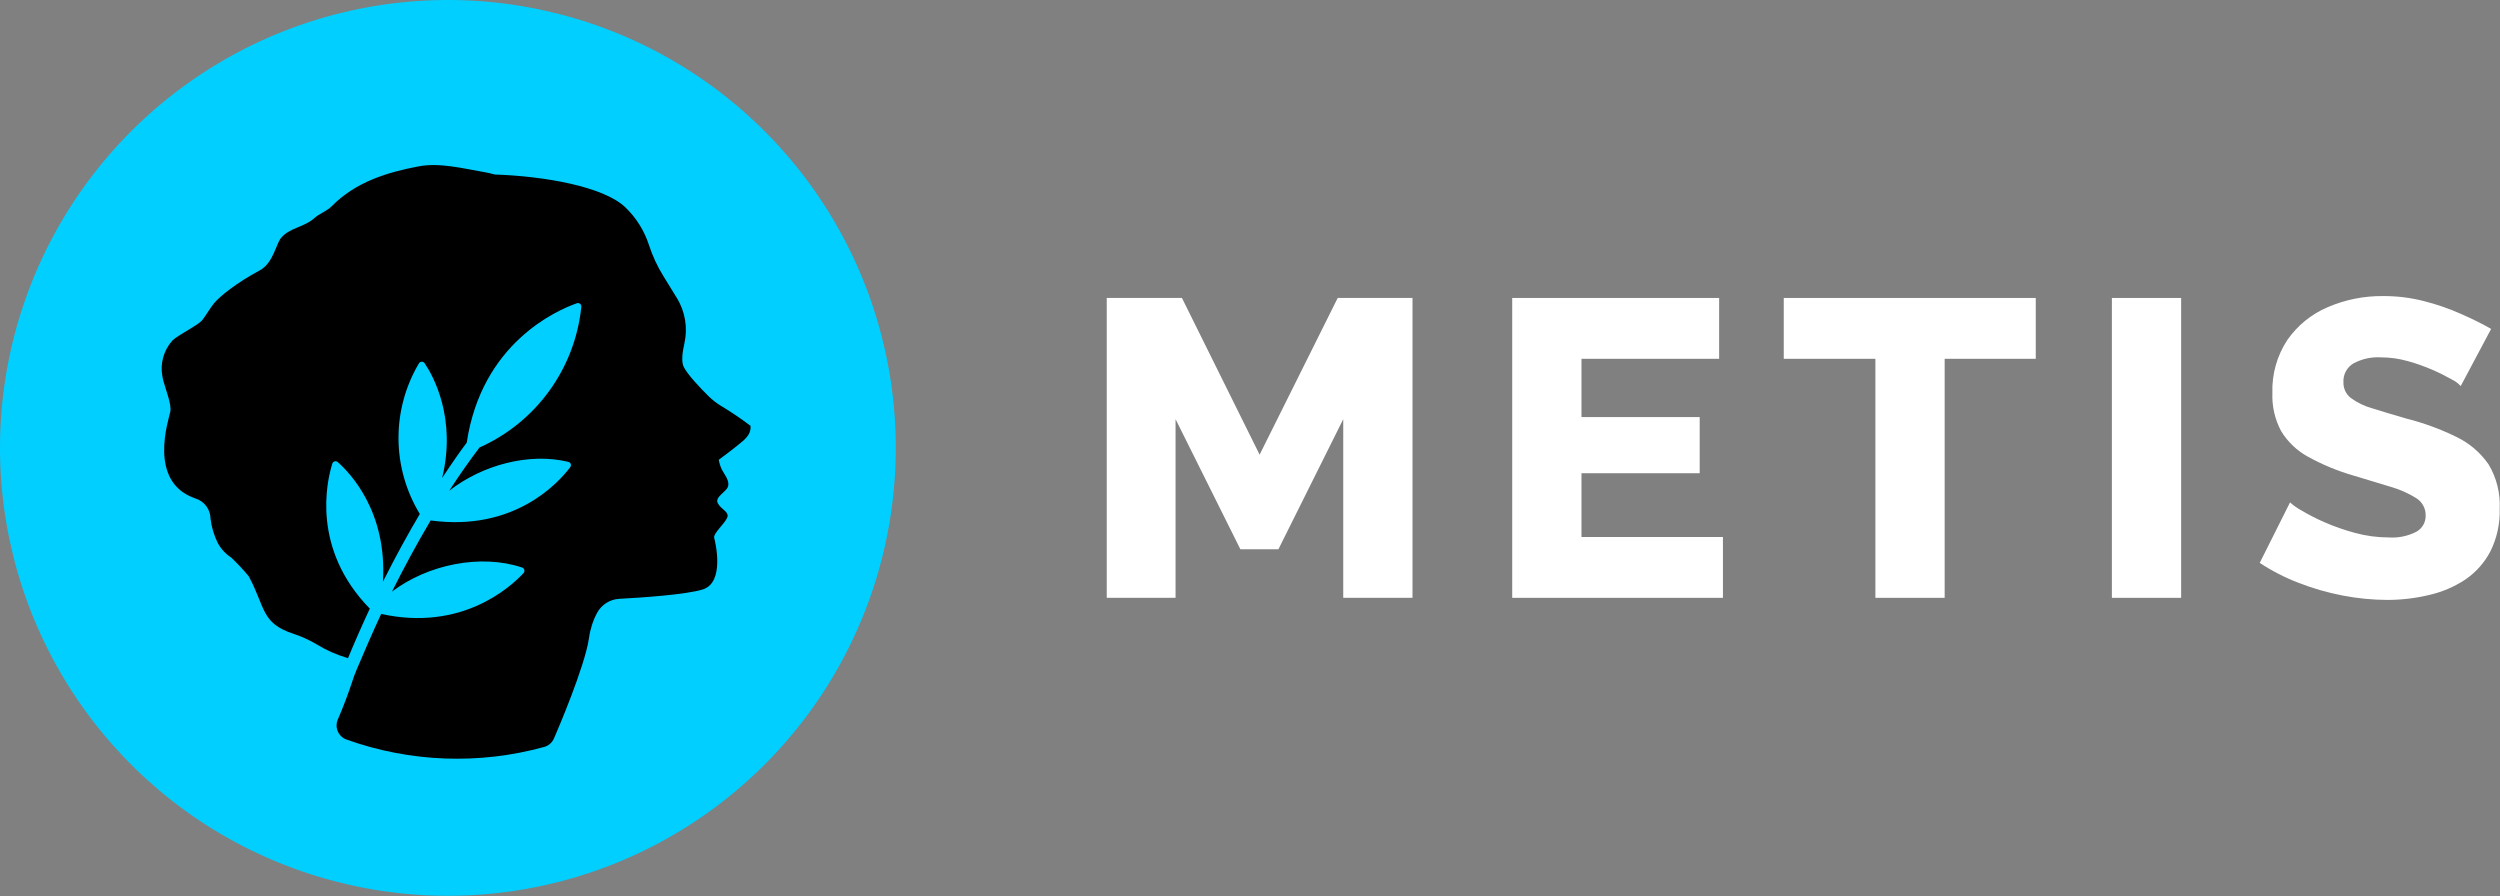 <svg width="2560" height="918" viewBox="0 0 2560 918" fill="none" xmlns="http://www.w3.org/2000/svg">
<rect x="0" y="0" width="2560" height="918" fill="#808080" stroke="none"/>
<g clip-path="url(#clip0_1_2)">
<path d="M917.291 458.646C917.291 367.934 890.392 279.26 839.995 203.836C789.599 128.412 717.968 69.626 634.162 34.913C550.355 0.199 458.137 -8.884 369.168 8.813C280.2 26.51 198.477 70.192 134.334 134.334C70.192 198.477 26.51 280.2 8.813 369.168C-8.884 458.137 0.199 550.355 34.913 634.162C69.626 717.968 128.412 789.599 203.836 839.995C279.26 890.392 367.934 917.291 458.646 917.291C580.286 917.291 696.944 868.97 782.957 782.957C868.97 696.944 917.291 580.286 917.291 458.646Z" fill="#00CFFF"/>
<path d="M768.153 435.772C758.44 428.418 748.333 421.6 737.877 415.349C733.359 412.532 729.164 409.227 725.368 405.495C717.556 397.734 704.536 384.255 700.247 375.933C697.541 370.827 698.665 361.024 700.758 351.936C704.463 335.907 701.692 319.064 693.048 305.066L679.467 283.009C673.204 272.929 668.181 262.128 664.507 250.843C659.81 236.336 651.623 223.205 640.664 212.602C618.607 191.005 557.39 180.385 506.588 178.7C503.436 177.76 500.231 177.009 496.989 176.453C474.371 172.573 450.272 166.242 428.573 170.378C396.407 176.402 363.935 186.46 339.632 211.223C334.526 216.329 327.123 218.626 321.864 223.375C311.397 232.82 297.305 232.82 288.064 243.287C282.601 249.363 280.099 269.326 265.854 276.934C242.266 289.545 225.009 303.483 219.137 310.58C214.797 315.941 211.478 322.17 207.241 327.633C203.003 333.096 182.682 342.695 176.606 348.618C172.098 353.613 168.825 359.598 167.052 366.089C165.278 372.58 165.053 379.397 166.395 385.991C166.752 387.574 167.008 388.851 167.212 389.872C169.56 398.551 175.841 414.226 174.411 421.425C172.726 429.951 150.772 493.466 199.939 510.366C204.438 511.713 208.385 514.469 211.198 518.229C214.011 521.989 215.541 526.553 215.563 531.249C216.624 539.726 219.074 547.972 222.813 555.654C226.08 561.878 230.899 567.154 236.803 570.971C243.099 576.958 249.048 583.299 254.622 589.964C271.981 622.079 267.13 638.162 300.573 649.037C309.119 651.856 317.323 655.623 325.029 660.27C334.422 665.936 344.492 670.396 355 673.545L356.327 674.004C363.747 656.134 371.202 639.217 378.69 623.254C318.8 561.985 334.526 493.109 340.295 474.728C340.462 474.183 340.762 473.689 341.169 473.289C341.575 472.89 342.075 472.598 342.623 472.441C343.171 472.283 343.749 472.266 344.306 472.389C344.862 472.512 345.379 472.772 345.809 473.146C358.369 484.174 396.611 523.845 392.118 595.683C405.342 569.286 418.157 546.106 429.9 526.296C415.766 503.078 408.218 476.451 408.065 449.269C407.912 422.088 415.16 395.377 429.032 372.002C429.339 371.506 429.767 371.096 430.277 370.812C430.786 370.528 431.359 370.379 431.943 370.379C432.526 370.379 433.099 370.528 433.609 370.812C434.118 371.096 434.546 371.506 434.853 372.002C443.686 385.072 467.581 428.164 452.774 489.433C463.547 472.993 472.227 460.841 477.945 453.233C493.262 351.119 570.46 317.626 590.73 310.529C591.274 310.337 591.858 310.285 592.427 310.379C592.996 310.472 593.533 310.708 593.986 311.065C594.439 311.422 594.795 311.887 595.021 312.419C595.246 312.95 595.333 313.529 595.274 314.103C592.121 345.179 580.821 374.872 562.514 400.18C544.207 425.489 519.543 445.516 491.016 458.237C480.243 472.38 469.878 487.289 459.973 502.555C494.181 475.852 542.124 463.292 581.948 472.942C582.51 473.065 583.031 473.327 583.464 473.704C583.897 474.082 584.228 474.563 584.427 475.102C584.625 475.641 584.685 476.222 584.599 476.79C584.514 477.358 584.287 477.896 583.939 478.354C572.503 493.671 526.96 544.728 440.98 532.934C426.479 557.39 413.205 582.102 401.41 605.792C438.478 577.762 492.598 567.04 534.567 581.132C535.128 581.312 535.634 581.63 536.04 582.057C536.446 582.483 536.739 583.005 536.891 583.573C537.043 584.142 537.051 584.74 536.912 585.312C536.774 585.885 536.494 586.413 536.099 586.85C523.079 600.891 472.89 646.944 390.331 628.666C382.571 645.004 371.032 671.911 365.415 685.186C363.475 689.781 361.688 694.376 360.31 699.073C356.685 709.897 351.732 723.427 345.861 736.906C345.045 738.834 344.633 740.908 344.65 743C344.667 745.093 345.113 747.16 345.96 749.073C346.806 750.987 348.037 752.707 349.574 754.127C351.111 755.547 352.923 756.637 354.898 757.329C420.016 780.602 490.728 783.223 557.39 764.835C559.593 764.205 561.626 763.089 563.34 761.569C565.054 760.049 566.406 758.164 567.295 756.053C568.673 752.785 570.052 749.62 570.052 749.62C570.052 749.62 598.848 682.786 603.086 653.632C604.296 644.45 607.15 635.56 611.51 627.389C613.757 623.302 617.008 619.854 620.957 617.371C624.905 614.888 629.42 613.451 634.077 613.195C656.032 612.021 702.749 608.958 719.751 603.545C742.318 596.397 732.567 555.246 731.341 550.804C730.116 546.362 742.216 536.048 744.667 530.074C747.118 524.101 738.591 521.956 735.068 515.37C731.545 508.784 743.799 503.984 745.535 498.01C747.271 492.037 741.553 485.451 739.255 481.009C737.693 477.779 736.609 474.339 736.038 470.797C736.038 470.797 752.581 458.697 761.312 451.089C770.042 443.482 768.511 437.151 768.46 435.772" fill="black"/>
<path d="M1375.48 612.174V429.237L1309.1 562.444H1270.15L1203.77 429.237V612.174H1133.31V305.117H1210.31L1289.85 465.589L1369.81 305.117H1446.39V612.174H1375.48Z" fill="white"/>
<path d="M1764.28 549.884V612.174H1548.51V305.117H1760.4V367.407H1619.43V427.092H1740.48V484.582H1619.43V549.884H1764.28Z" fill="white"/>
<path d="M2084.61 367.407H1991.33V612.174H1920.41V367.407H1826.57V305.117H2084.61V367.407Z" fill="white"/>
<path d="M2162.57 612.174V305.117H2233.49V612.174H2162.57Z" fill="white"/>
<path d="M2519.77 395.335C2517.19 392.532 2514.11 390.244 2510.68 388.595C2504.38 384.995 2497.89 381.756 2491.23 378.894C2482.95 375.255 2474.41 372.218 2465.7 369.806C2456.68 367.242 2447.35 365.936 2437.97 365.926C2428.22 365.355 2418.49 367.512 2409.89 372.155C2406.61 374.104 2403.93 376.914 2402.13 380.28C2400.33 383.645 2399.48 387.439 2399.68 391.25C2399.56 394.37 2400.18 397.475 2401.49 400.307C2402.81 403.139 2404.77 405.618 2407.24 407.537C2413.84 412.332 2421.23 415.911 2429.09 418.106C2438.59 421.119 2450.28 424.59 2464.11 428.624C2481.74 433.054 2498.85 439.317 2515.17 447.311C2528.46 453.646 2539.87 463.344 2548.26 475.443C2556.48 489.146 2560.46 504.975 2559.69 520.935C2560.16 536.029 2556.9 551.005 2550.2 564.538C2544.17 576.079 2535.4 585.966 2524.67 593.334C2513.39 600.821 2500.85 606.201 2487.65 609.213C2473.64 612.572 2459.28 614.285 2444.87 614.318C2429.44 614.276 2414.06 612.771 2398.92 609.825C2383.49 606.873 2368.36 602.515 2353.73 596.806C2339.77 591.463 2326.43 584.615 2313.96 576.383L2345 514.451C2348.43 517.553 2352.22 520.244 2356.28 522.467C2363.87 526.991 2371.73 531.032 2379.82 534.567C2389.98 539.03 2400.46 542.717 2411.17 545.596C2422.58 548.742 2434.36 550.339 2446.19 550.344C2456 550.998 2465.8 548.949 2474.53 544.421C2477.41 542.785 2479.79 540.405 2481.44 537.531C2483.08 534.656 2483.92 531.394 2483.87 528.083C2483.99 524.491 2483.15 520.933 2481.44 517.769C2479.74 514.604 2477.23 511.945 2474.17 510.06C2465.96 504.975 2457.07 501.057 2447.78 498.419C2436.71 495.015 2423.95 491.152 2409.48 486.829C2393.32 482.149 2377.73 475.658 2363.02 467.478C2351.79 461.277 2342.38 452.225 2335.76 441.235C2329.46 429.335 2326.42 415.986 2326.92 402.534C2326.28 383.245 2331.63 364.231 2342.24 348.107C2352.59 333.27 2366.9 321.645 2383.55 314.562C2401.43 306.846 2420.74 302.967 2440.22 303.177C2454.29 303.1 2468.3 304.816 2481.93 308.282C2494.82 311.531 2507.41 315.87 2519.56 321.251C2531.25 326.357 2541.67 331.462 2550.91 336.823L2519.77 395.335Z" fill="white"/>
</g>
<defs>
<clipPath id="clip0_1_2">
<rect width="2560" height="917.291" fill="white"/>
</clipPath>
</defs>
</svg>
